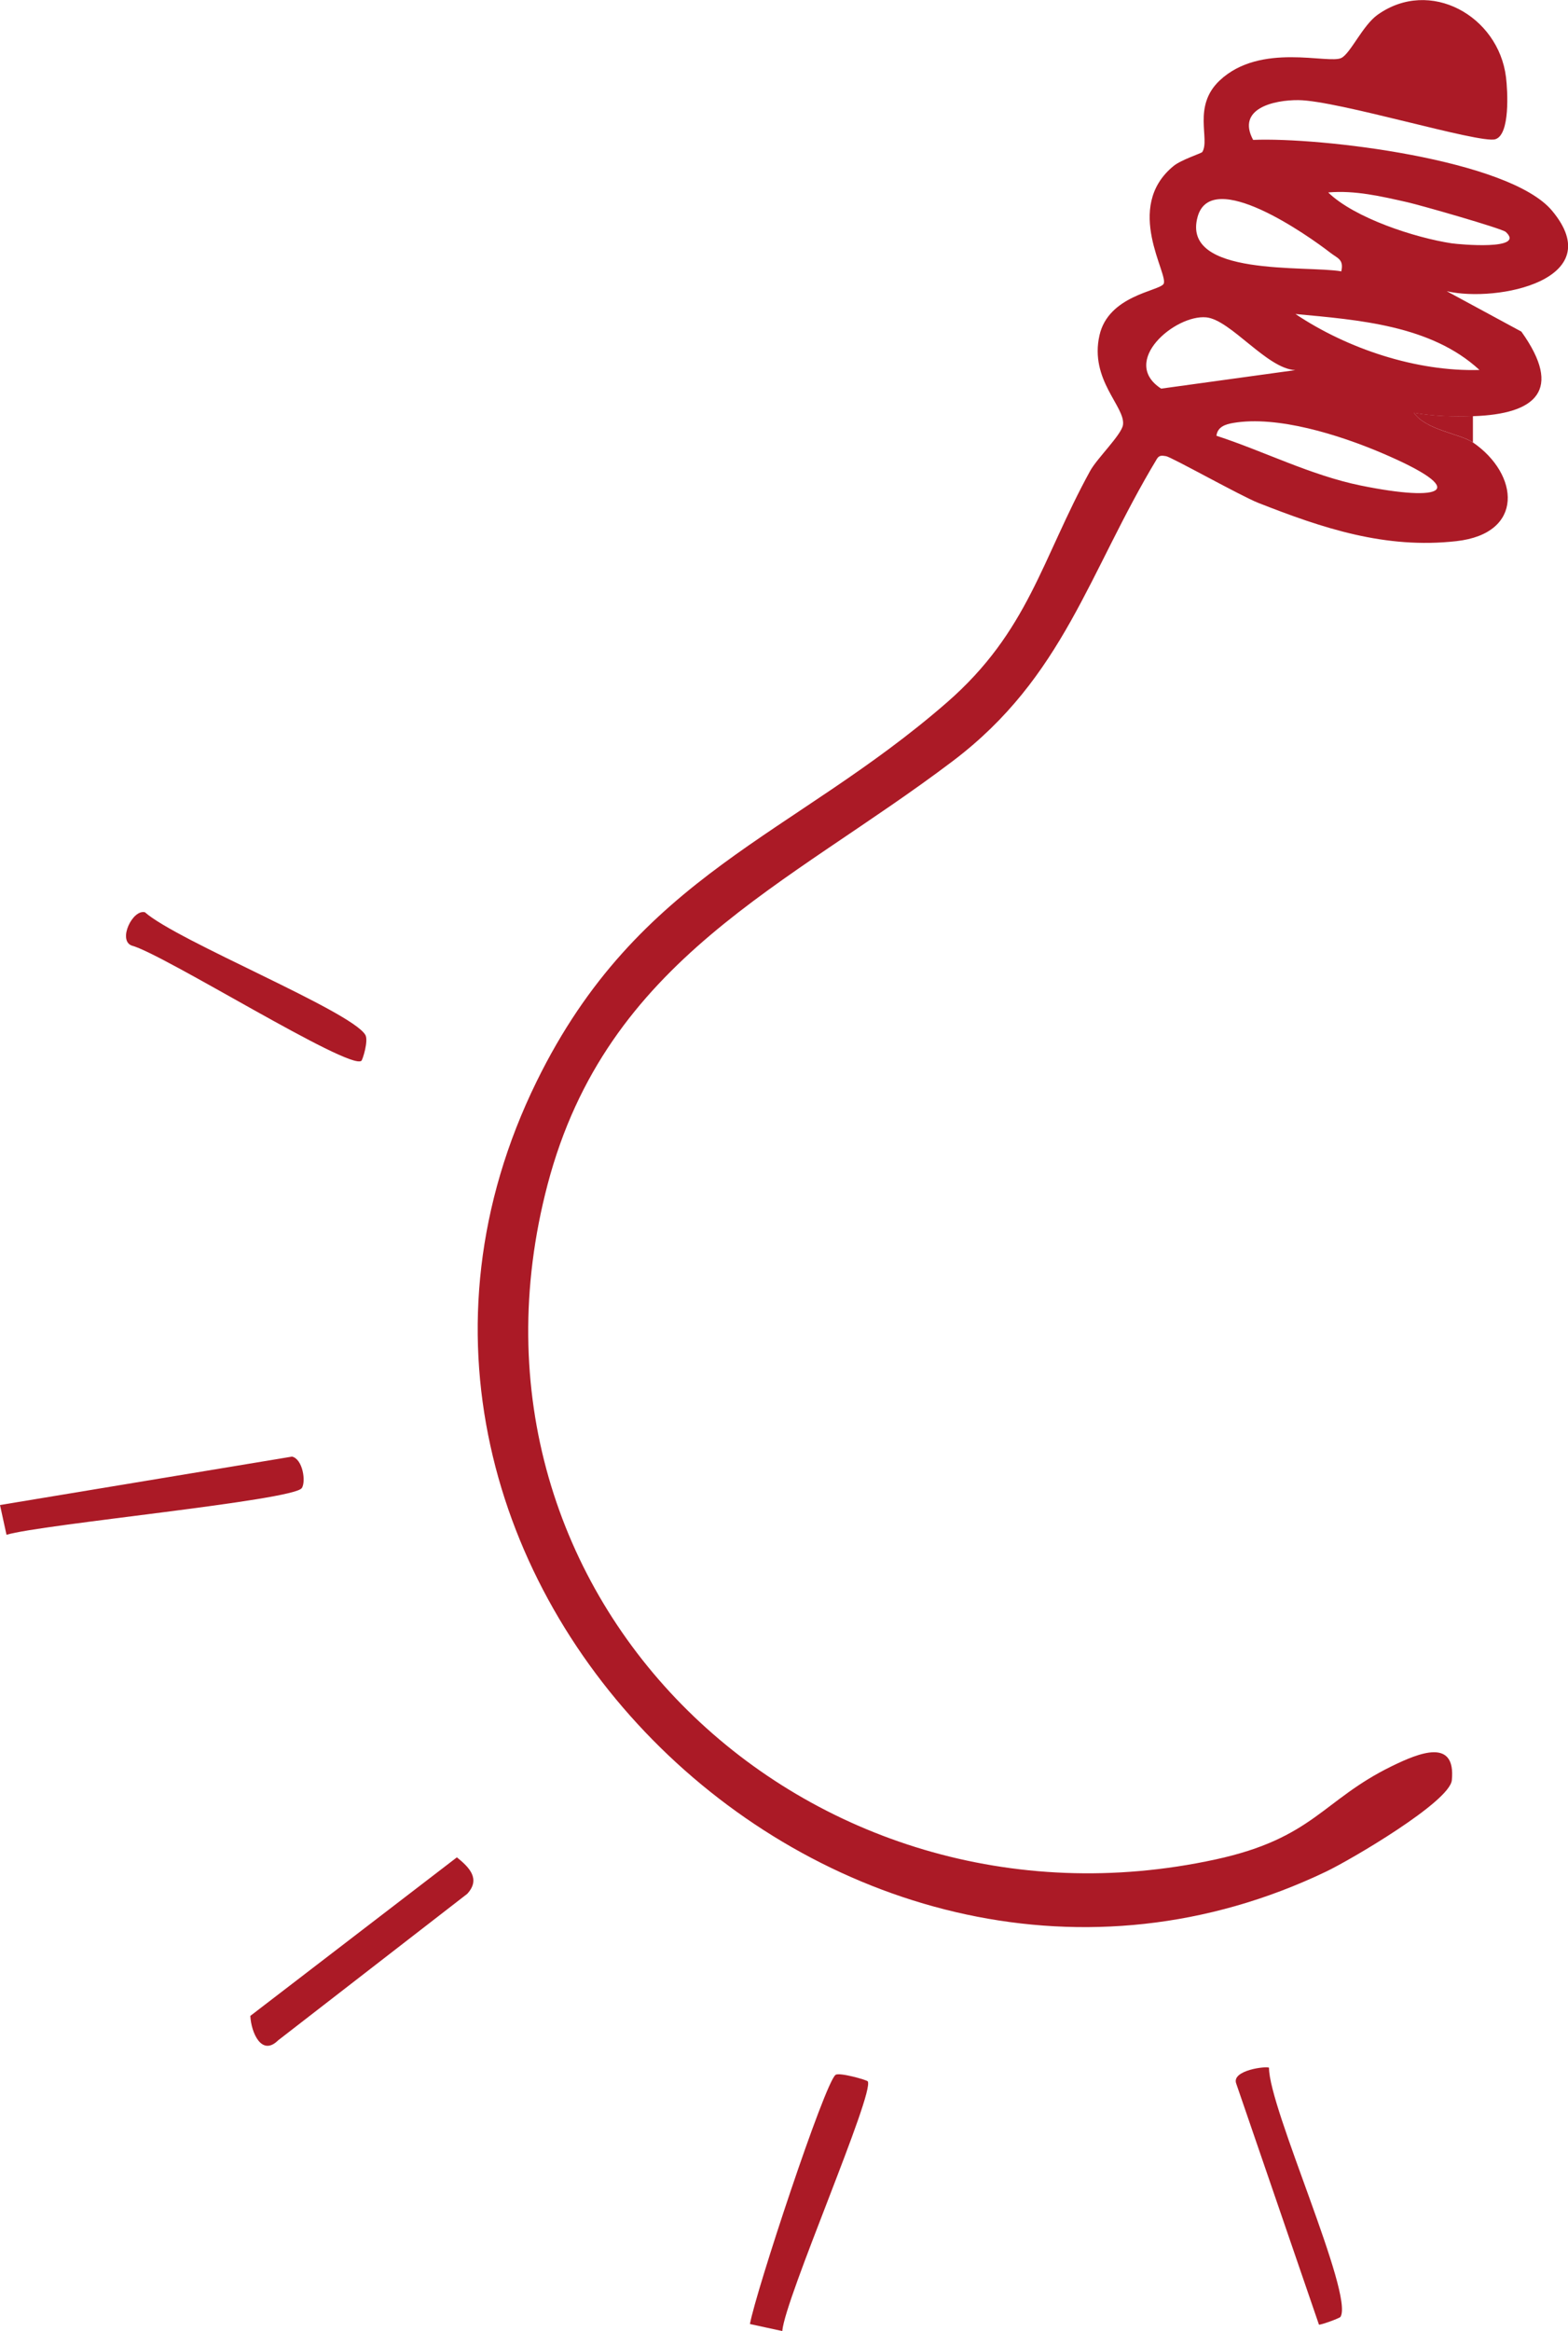 <?xml version="1.0" encoding="UTF-8"?>
<svg id="Ebene_1" data-name="Ebene 1" xmlns="http://www.w3.org/2000/svg" xmlns:xlink="http://www.w3.org/1999/xlink" viewBox="0 0 277.37 412.06">
  <defs>
    <style>
      .cls-1 {
        fill: none;
      }

      .cls-2 {
        fill: #ab1a26;
      }

      .cls-3 {
        clip-path: url(#clippath);
      }
    </style>
    <clipPath id="clippath">
      <rect class="cls-1" x="0" width="277.37" height="412.06"/>
    </clipPath>
  </defs>
  <g class="cls-3">
    <path class="cls-2" d="M215.18,77.03c8.51,2.78,16.68,6.99,25.53,8.8,14.41,2.94,19.85,1.08,3.51-5.84-7.29-3.08-18.23-6.57-26.09-5.22-1.37.24-2.75.68-2.95,2.26M229.13,65.43c-5.02-.24-11.45-8.92-15.76-9.33-5.49-.52-15.34,7.81-7.97,12.6l23.73-3.27ZM261.71,65.4c-8.57-7.92-21.45-8.85-32.55-9.89,9.21,6.16,21.43,10.22,32.55,9.89M237.27,47.96c.47-2.12-.65-2.28-1.94-3.28-3.86-3-21.05-15.15-23.48-6.35-2.96,10.68,19.32,8.55,25.42,9.64M266.36,41c-.67-.61-15.19-4.76-17.44-5.26-4.59-1.03-9.2-2.13-13.97-1.72,4.68,4.55,15.42,8.02,21.82,8.99,1.32.2,13.19,1.28,9.59-2.01M260.55,78.21c8.2,5.62,9.16,16.09-2.91,17.45-12.59,1.42-23.64-2.27-35.1-6.78-2.93-1.15-15.37-8.11-16.27-8.24-.65-.09-1.14-.23-1.58.41-12.19,20.2-16.49,38.61-36.14,53.48-29.28,22.16-61.17,34.9-71.69,74.88-19.29,73.3,46.11,134.93,118.13,119.3,17.39-3.77,18.93-10.5,31.2-16.49,4.93-2.41,11.37-5,10.63,2.48-.38,3.83-17.98,14.12-22.24,16.15-84.84,40.61-182.49-52.38-139.66-139.66,18.04-36.78,45.38-43.32,72.58-67.01,14.43-12.57,16.73-25.26,25.35-40.95,1.22-2.22,5.55-6.38,5.8-8.12.46-3.2-5.95-7.92-4.16-15.83,1.58-7.02,10.41-7.8,11.32-9.06,1.1-1.53-7.2-13.53,1.79-20.88,1.39-1.13,4.93-2.23,5.08-2.47,1.41-2.26-1.79-8.06,3.07-12.64,7.24-6.81,19.29-2.83,21.54-3.99,1.62-.83,3.77-5.76,6.4-7.63,9.27-6.59,21.37.21,22.71,11.02.29,2.35.77,10.23-1.91,10.99-2.81.8-27.84-6.86-34.81-6.92-4.37-.04-10.99,1.5-8.01,7.03,11.82-.5,45.27,3.43,52.87,12.51,10.22,12.2-9.67,16.3-18.62,14.24l13.2,7.14c7.4,10.35,2.6,14.59-8.55,14.95-3.56.12-6.95.02-10.45-.59,2.14,3.07,8.18,3.69,10.45,5.25"/>
    <path class="cls-2" d="M53.38,263.06c-1.48,2.19-46.13,6.4-52.23,8.25l-1.15-5.26,51.66-8.56c1.9.44,2.5,4.43,1.72,5.58"/>
    <path class="cls-2" d="M153.49,367.91c1.34,1.91-14.63,38.34-15.11,44.16l-5.72-1.24c.99-5.58,13.25-42.71,15.15-44.05.68-.48,5.51.9,5.68,1.14"/>
    <path class="cls-2" d="M44.28,356.36l36.54-28.03c2.14,1.73,4.27,3.8,1.83,6.45l-33.45,25.9c-2.92,2.89-4.77-1.36-4.92-4.32"/>
    <path class="cls-2" d="M63.92,187.53c-2.21,1.69-35.02-18.9-40.63-20.38-2.47-.94.15-6.42,2.34-5.89,5.69,5.05,36.42,17.43,38.99,21.67.61,1-.47,4.43-.7,4.61"/>
    <path class="cls-2" d="M224.48,365.53c-.03,7.12,15.09,40.17,12.64,44.04-.14.22-3.22,1.36-3.8,1.38l-14.63-42.6c-.95-2.41,5.42-3.16,5.8-2.82"/>
    <path class="cls-2" d="M260.55,73.56v4.65c-2.27-1.56-8.31-2.17-10.45-5.25,3.49.61,6.89.71,10.45.59"/>
  </g>
</svg>